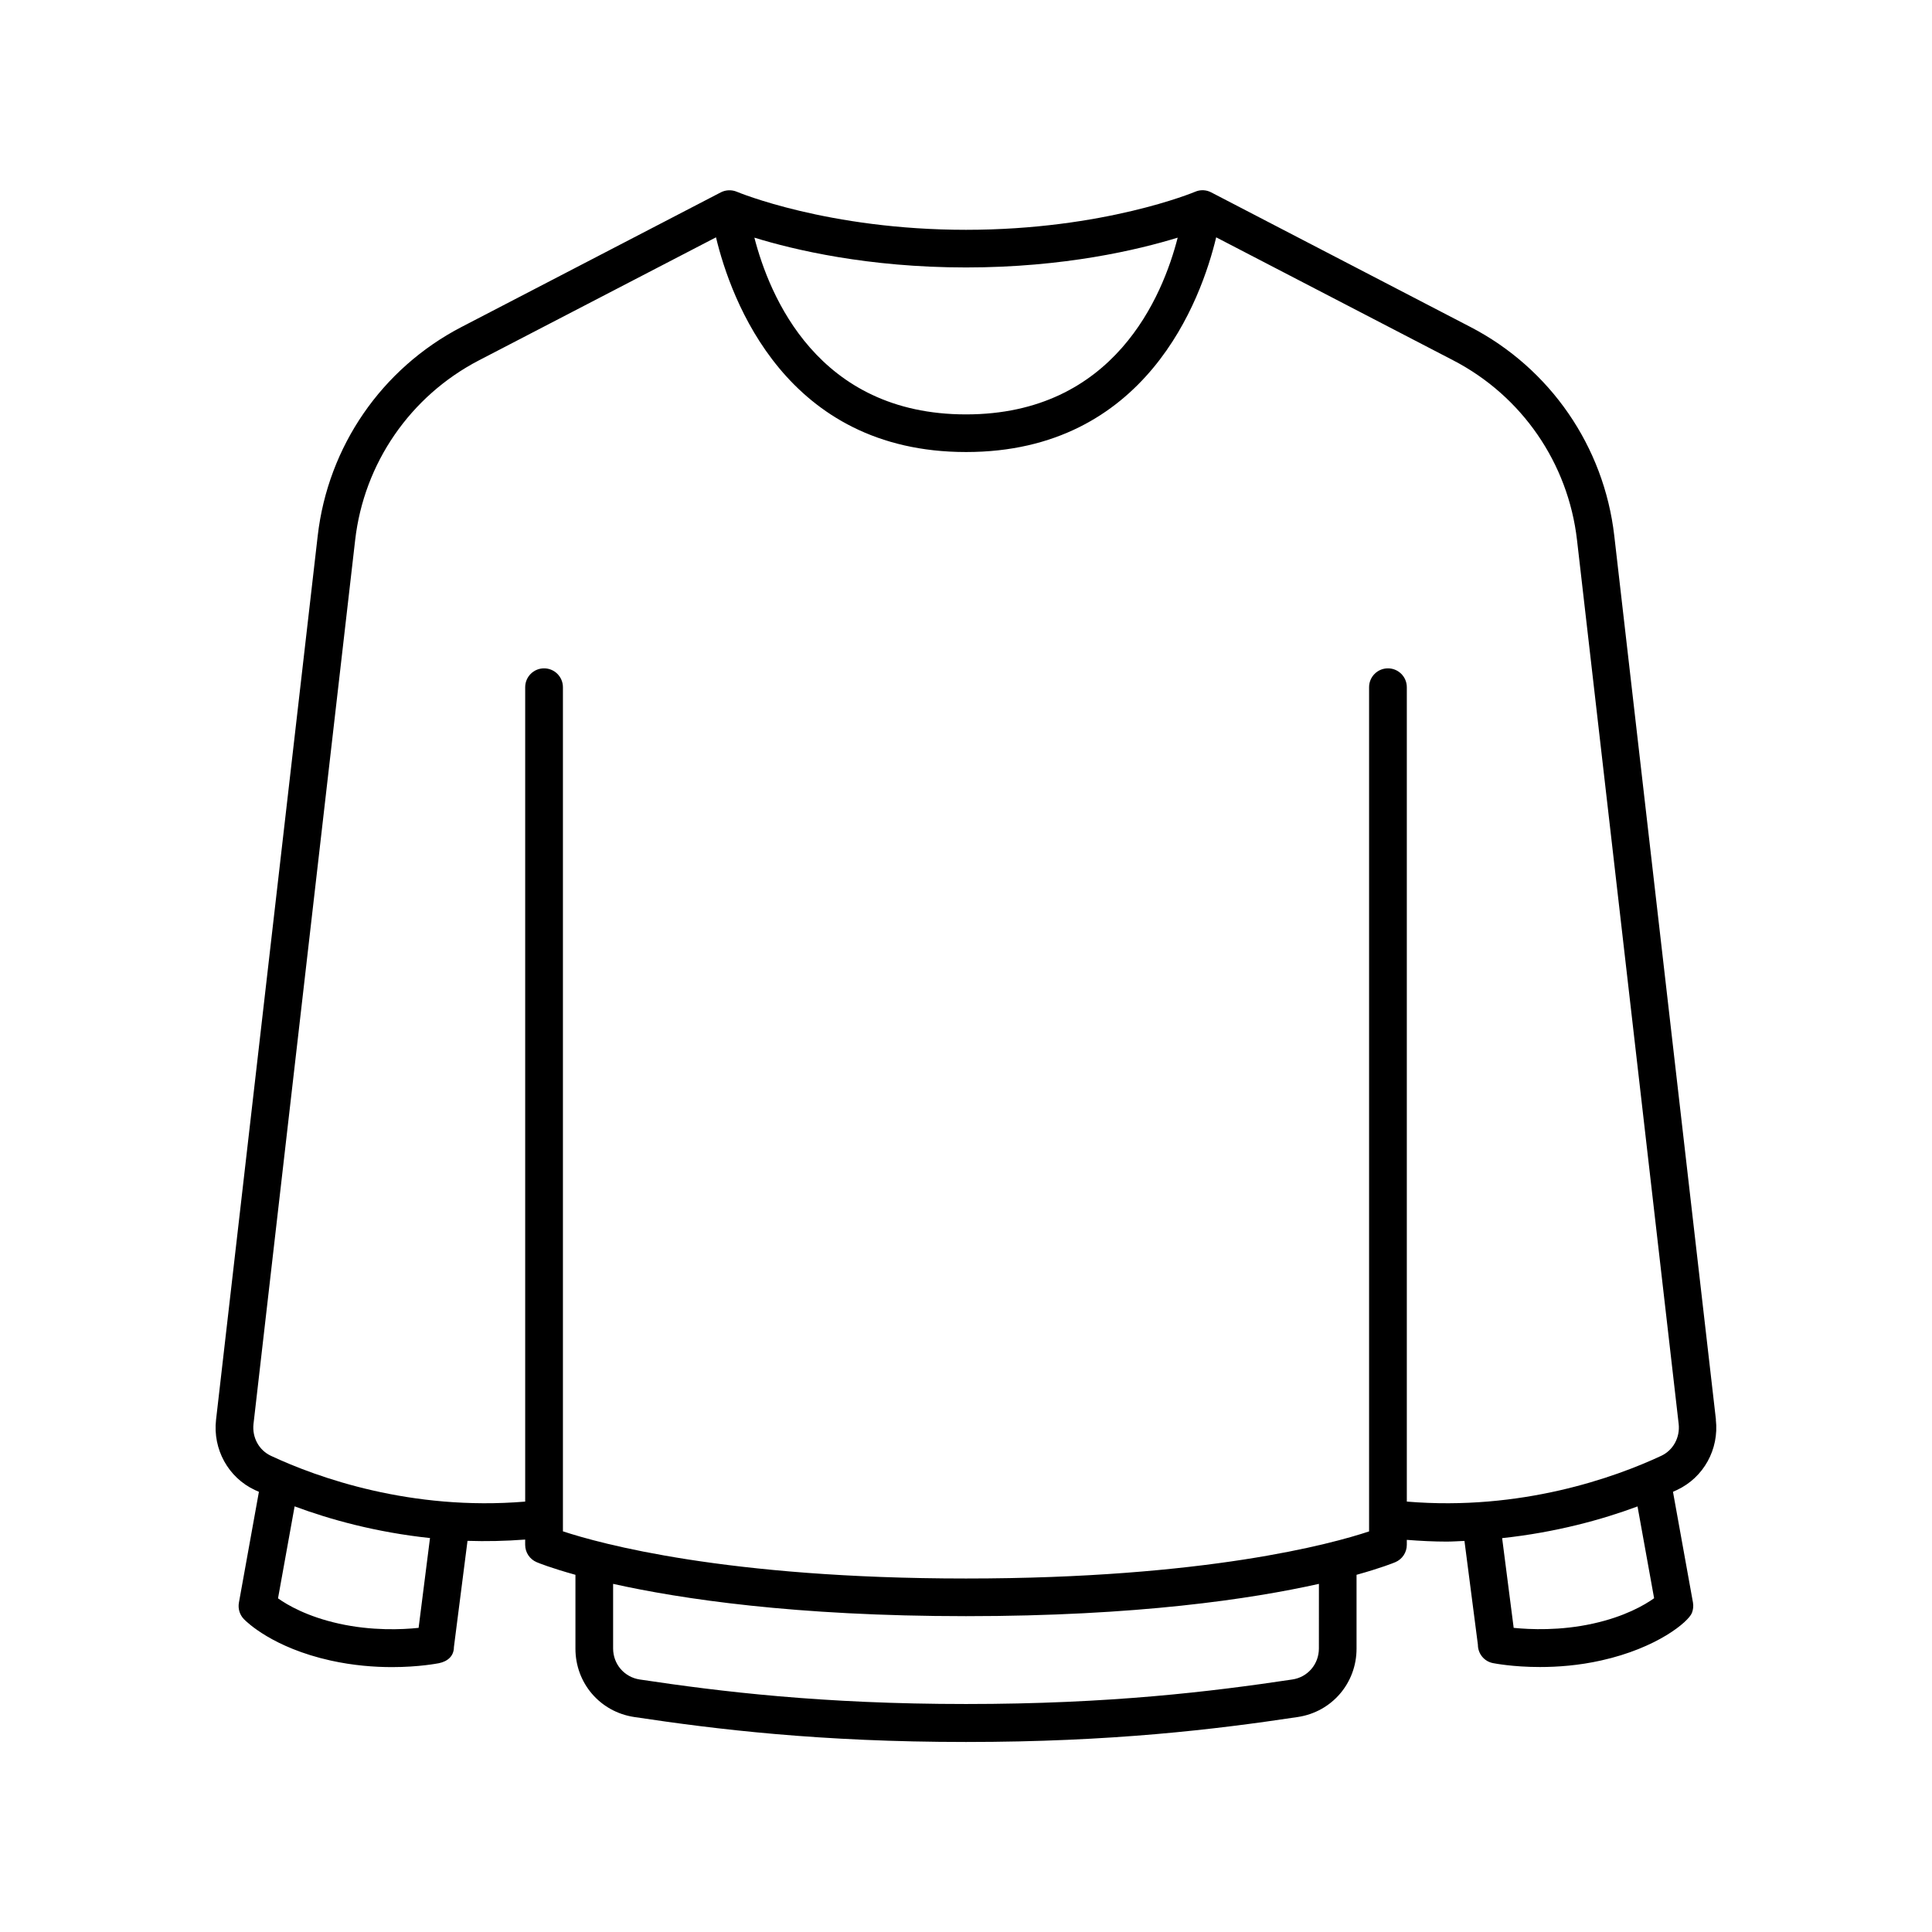 <svg xmlns="http://www.w3.org/2000/svg" viewBox="0 0 512 512" version="1.1" height="512pt" width="512pt">
 <path d="m454.74 376.22-26.941-234.24c-2.719-23.66-16.98-44.359-38.102-55.32l-68.719-35.68c-1.34-0.699-2.879-0.762-4.262-0.16-0.238 0.102-24.121 10.082-60.719 10.082s-60.477-9.98-60.719-10.082c-1.379-0.578-2.941-0.52-4.262 0.16l-68.719 35.68c-21.141 10.98-35.379 31.66-38.102 55.344l-26.941 234.24c-0.898 7.84 3.238 15.32 10.281 18.621 0.32 0.141 0.738 0.32 1.078 0.48l-5.301 29.379c-0.281 1.578 0.199 3.199 1.32 4.359 0.738 0.762 7.66 7.582 23 10.98 5.961 1.32 11.578 1.738 16.238 1.738 7.219 0 12.121-0.98 12.461-1.039 2.32-0.48 3.961-1.898 3.961-4.281l3.602-28.141c4.922 0.16 10 0.059 15.281-0.34v1.398c0 2 1.199 3.82 3.059 4.602 0.422 0.18 3.762 1.539 10.262 3.34v19.578c0 9.141 6.539 16.738 15.539 18.102 21.781 3.281 49.262 6.621 87.961 6.621 38.703 0 66.203-3.34 87.961-6.621 9-1.359 15.539-8.98 15.539-18.102v-19.578c6.481-1.801 9.84-3.16 10.262-3.34 1.859-0.781 3.059-2.602 3.059-4.602v-1.32c3.578 0.281 7.121 0.461 10.539 0.461 1.621 0 3.141-0.121 4.738-0.18l3.559 27.5c0 2.379 1.66 4.422 3.981 4.879 0.34 0.059 5.238 1.039 12.461 1.039 4.66 0 10.281-0.398 16.238-1.738 14.84-3.301 23.102-10.238 24.039-12.602 0.34-0.879 0.441-1.82 0.281-2.738l-5.301-29.359c0.34-0.16 0.738-0.32 1.059-0.48 7.059-3.301 11.199-10.781 10.301-18.621zm-142.64-313.24c-3.922 15.32-16.719 46.84-56.102 46.84-39.379 0-52.121-31.52-56.078-46.84 10.48 3.219 30.059 7.898 56.078 7.898s45.621-4.68 56.102-7.898zm-201.18 368.42c-4.359 0.461-12.359 0.82-21.102-1.121-8.379-1.859-13.602-4.898-16.141-6.699l4.398-24.379c9.34 3.481 21.578 6.879 35.879 8.398l-3.019 23.801zm238.6 5.461c0 4.16-2.961 7.621-7.039 8.219-21.422 3.219-48.441 6.5-86.48 6.5-38.059 0-65.082-3.281-86.48-6.5-4.078-0.621-7.039-4.078-7.039-8.219v-17.121c17.879 3.981 48.18 8.559 93.523 8.559 45.32 0 75.621-4.559 93.523-8.559zm23.301-38.922v-215.82c0-2.762-2.238-5-5-5s-5 2.238-5 5v223.72c-9.738 3.238-43.18 12.48-106.82 12.48-63.637 0-97.039-9.281-106.82-12.5v-223.7c0-2.762-2.238-5-5-5-2.762 0-5 2.238-5 5v215.82c-30.281 2.519-55.082-6.379-67.398-12.141-3.16-1.48-5-4.859-4.602-8.441l26.941-234.24c2.34-20.359 14.602-38.16 32.801-47.621l62.824-32.602c3.961 16.5 18.52 56.898 66.277 56.898 47.758 0 62.32-40.418 66.277-56.898l62.824 32.602c18.199 9.441 30.461 27.238 32.801 47.621l26.941 234.24c0.398 3.559-1.441 6.961-4.602 8.441-12.32 5.762-37.18 14.66-67.398 12.141zm65.52 25.621c-2.559 1.82-7.801 4.859-16.141 6.699-8.719 1.941-16.699 1.578-21.059 1.141l-3.059-23.781c14.238-1.52 26.539-4.922 35.879-8.398l4.398 24.34z"></path>
</svg>
